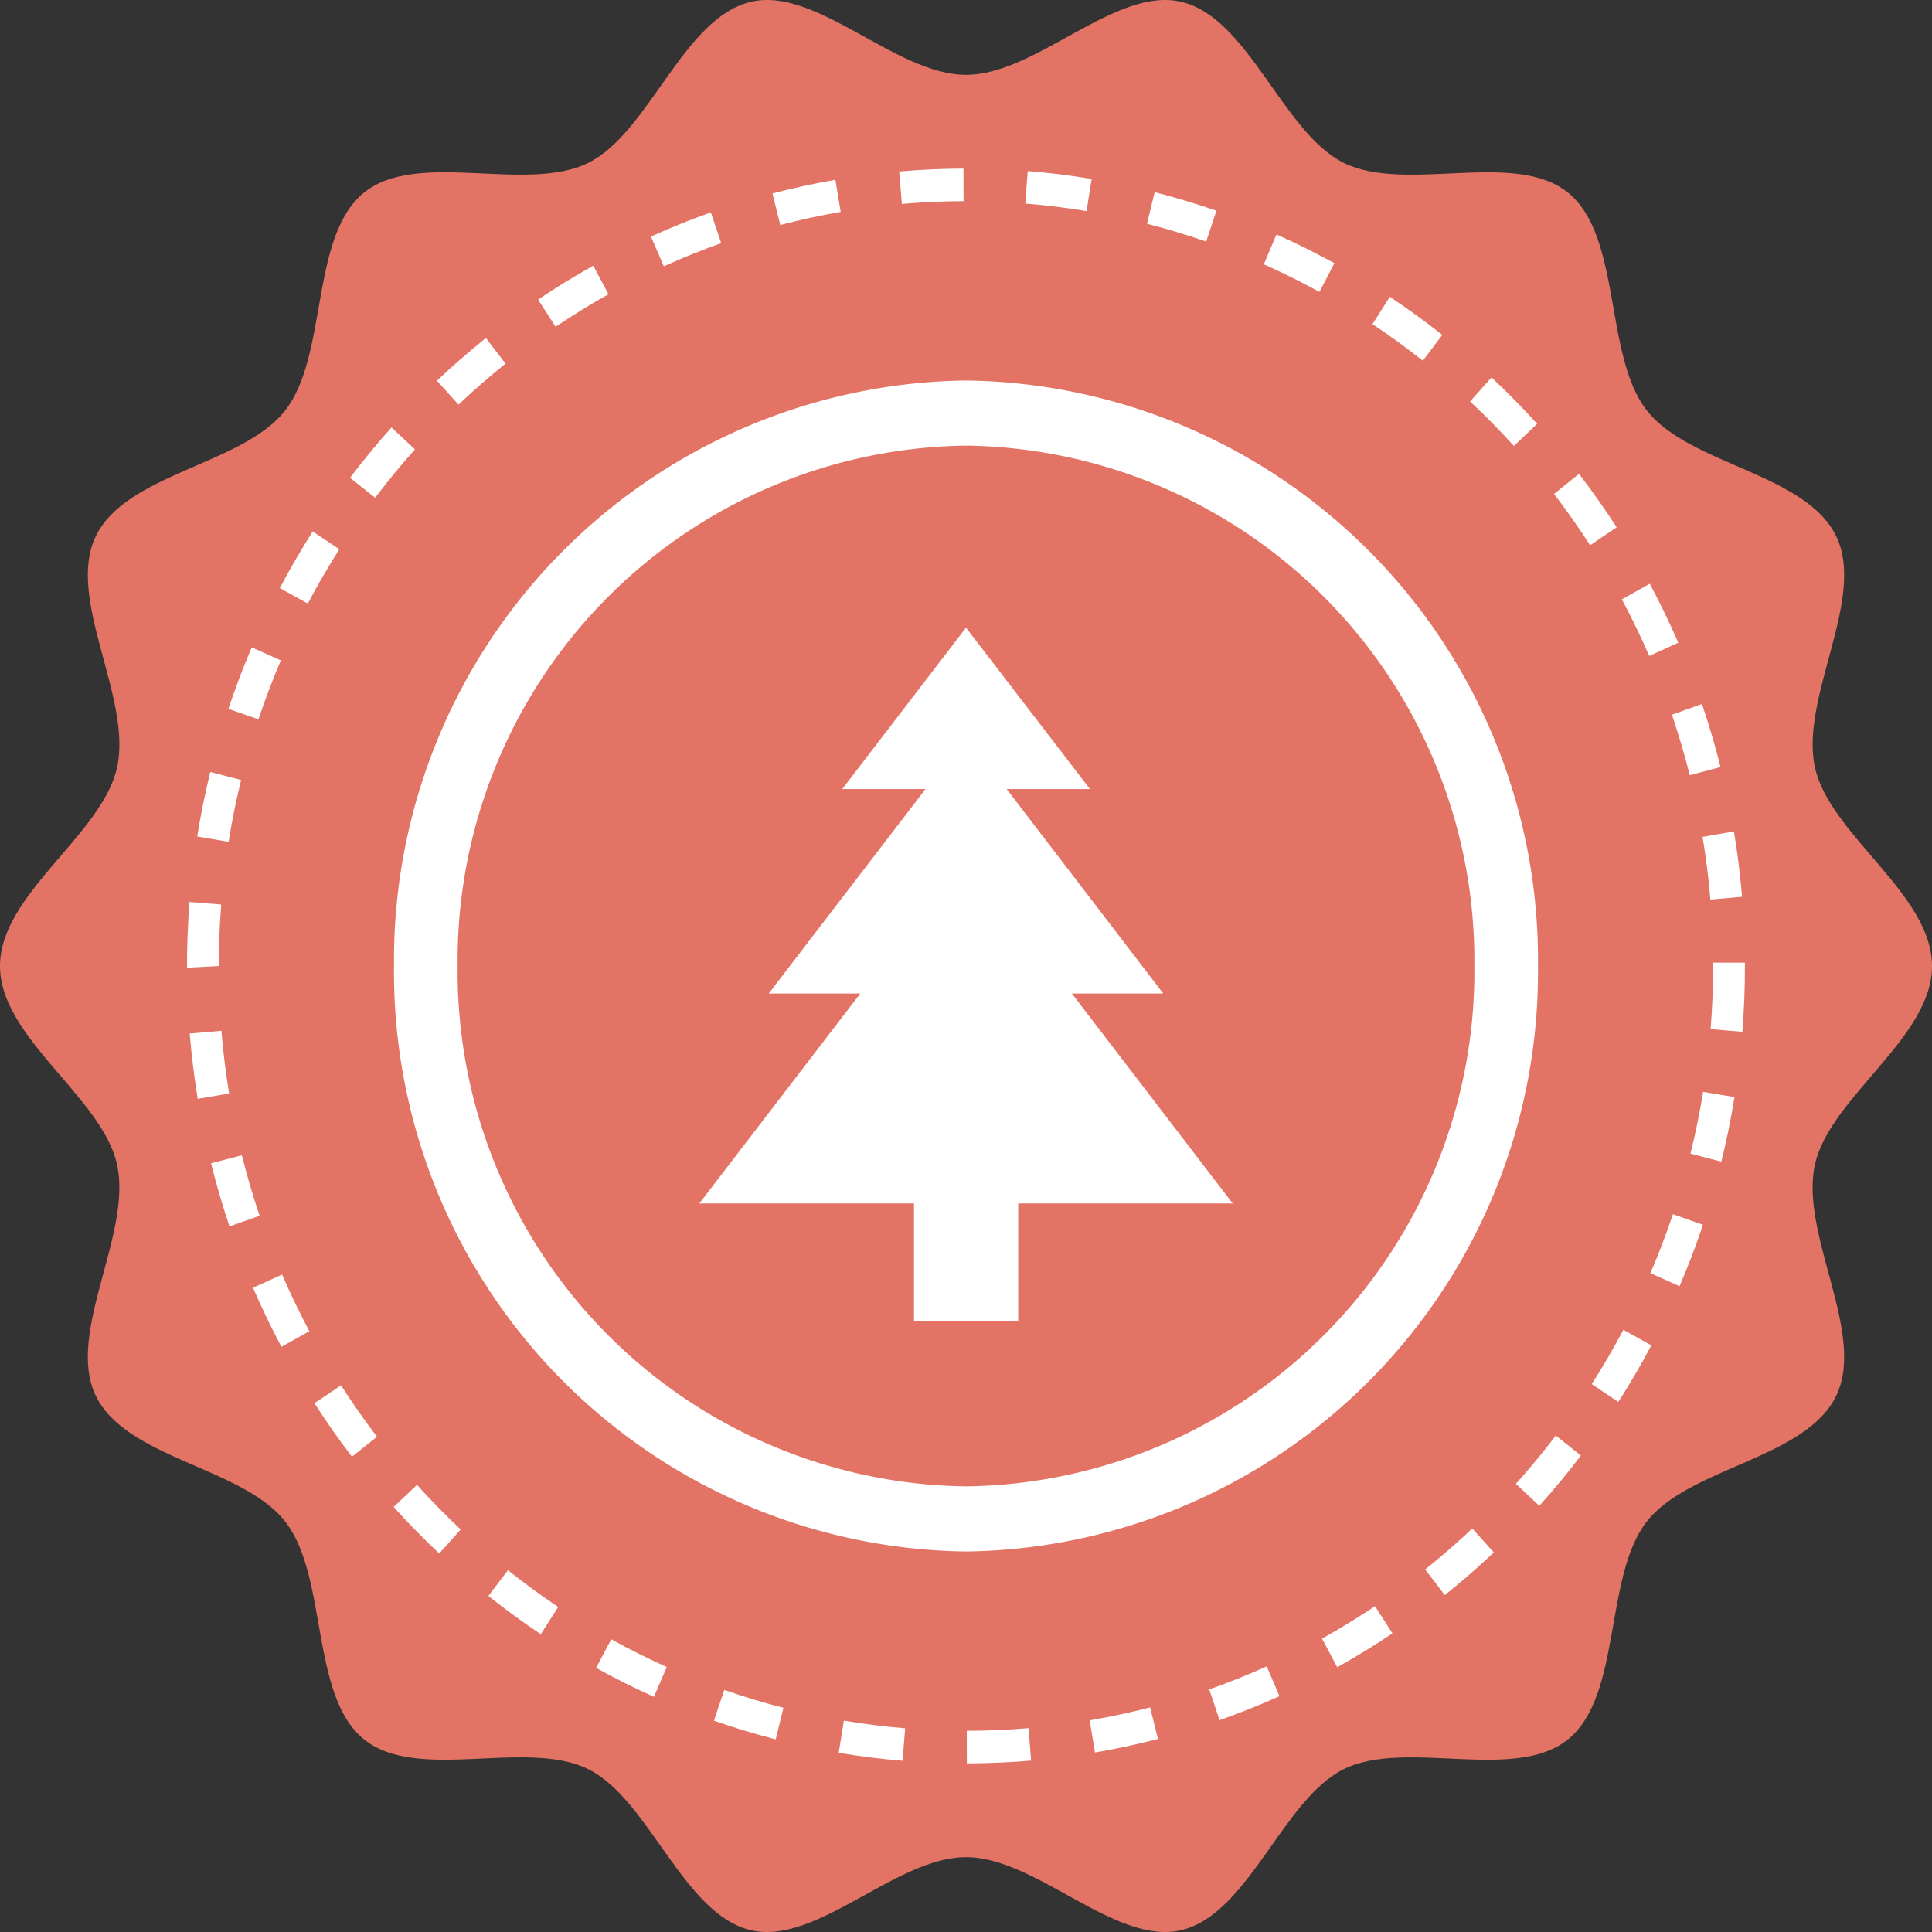 <svg id="Calque_1" data-name="Calque 1" xmlns="http://www.w3.org/2000/svg" viewBox="0 0 60 60"><rect x="0" y="0" width="60" height="60" fill="#333333" stroke="none"/><title>Tampon mandat</title><path d="M60,30c0,2.233-3.17,4.072-3.635,6.162-.479,2.158,1.587,5.219.669,7.166-.933,1.979-4.568,2.228-5.894,3.928-1.332,1.708-.766,5.39-2.435,6.754-1.66,1.357-5.04-.022-6.973.932-1.902.939-2.949,4.512-5.057,5.003C34.635,60.42,32.182,57.676,30,57.676s-4.635,2.744-6.676,2.269c-2.108-.49-3.155-4.064-5.057-5.003-1.933-.955-5.313.424-6.973-.933-1.668-1.364-1.102-5.046-2.435-6.754C7.534,45.556,3.898,45.306,2.965,43.327c-.917-1.947,1.148-5.008.669-7.166C3.171,34.072,0,32.233,0,30s3.17-4.072,3.635-6.162c.479-2.158-1.587-5.219-.669-7.166.933-1.979,4.568-2.228,5.894-3.928,1.332-1.708.766-5.39,2.435-6.754,1.66-1.357,5.04.022,6.973-.932,1.902-.939,2.949-4.512,5.057-5.003C25.365-.42,27.818,2.324,30,2.324S34.635-.42,36.676.055c2.108.49,3.155,4.064,5.057,5.003,1.933.955,5.313-.424,6.973.933,1.668,1.364,1.102,5.046,2.435,6.754,1.326,1.699,4.961,1.949,5.894,3.928.917,1.947-1.148,5.008-.669,7.166C56.83,25.928,60,27.767,60,30Z" style="fill:#e37465"/><ellipse cx="30" cy="30" rx="16.776" ry="17.172" style="fill:#e37465"/><path d="M30,48.183A17.997,17.997,0,0,1,12.237,30,17.997,17.997,0,0,1,30,11.817,17.996,17.996,0,0,1,47.763,30,17.997,17.997,0,0,1,30,48.183Zm0-34.344A15.996,15.996,0,0,0,14.212,30,15.996,15.996,0,0,0,30,46.161,15.996,15.996,0,0,0,45.788,30,15.996,15.996,0,0,0,30,13.839Z" style="fill:#fff"/><path d="M30.026,54.763l-.001-1.011c.634-.001,1.279-.029,1.916-.082l.081,1.007C31.358,54.734,30.687,54.762,30.026,54.763ZM28.03,54.682c-.666-.055-1.334-.138-1.983-.248l.16-.997c.623.105,1.263.185,1.903.238Zm5.975-.257-.164-.997c.634-.109,1.265-.245,1.877-.403l.243.979C35.323,54.171,34.665,54.312,34.005,54.426Zm-9.915-.407c-.649-.168-1.294-.363-1.917-.581l.32-.955c.596.208,1.215.396,1.837.556ZM37.874,53.421l-.32-.955c.597-.21,1.198-.451,1.784-.715l.397.926C39.124,52.951,38.498,53.202,37.874,53.421Zm-17.564-.725c-.614-.274-1.218-.576-1.797-.898l.471-.888c.555.308,1.134.597,1.722.861Zm21.218-.92-.471-.888c.555-.309,1.109-.648,1.646-1.007l.541.845C42.684,51.101,42.107,51.455,41.528,51.777ZM16.795,50.752c-.562-.376-1.11-.776-1.628-1.189l.608-.798c.496.397,1.021.78,1.56,1.14ZM44.869,49.537l-.608-.798c.503-.401.994-.828,1.462-1.269l.669.742C45.906,48.673,45.393,49.118,44.869,49.537ZM13.64,48.244c-.49-.461-.967-.948-1.415-1.445l.726-.685c.43.477.887.944,1.357,1.386Zm34.163-1.479-.725-.685c.431-.48.849-.983,1.239-1.497l.779.62C48.69,45.74,48.254,46.265,47.803,46.765Zm-36.873-1.525c-.412-.54-.804-1.099-1.165-1.662l.826-.555c.346.541.721,1.077,1.117,1.595Zm39.328-1.701-.825-.555c.346-.54.677-1.107.983-1.685l.868.482C50.965,42.384,50.62,42.976,50.258,43.539ZM8.739,41.826C8.421,41.226,8.124,40.609,7.857,39.991l.904-.409c.256.593.54,1.185.846,1.76Zm43.422-1.882-.905-.405c.257-.603.493-1.219.698-1.83l.933.328C52.674,38.674,52.429,39.316,52.161,39.944ZM7.127,38.087c-.216-.641-.409-1.3-.573-1.96l.957-.249c.158.633.343,1.264.55,1.879Zm46.33-2.011-.957-.249c.154-.622.286-1.267.392-1.919l.974.164C53.756,34.753,53.619,35.427,53.457,36.076ZM6.141,34.126c-.109-.666-.193-1.349-.249-2.029l.984-.085c.054.652.135,1.308.239,1.946Zm47.968-2.083-.984-.083c.052-.648.078-1.307.078-1.96l-.001-.104h.987l.001.09C54.192,30.681,54.164,31.368,54.11,32.043ZM5.808,30.053V30c0-.66.026-1.33.077-1.989l.985.08C6.82,28.723,6.795,29.366,6.795,30Zm47.31-2.116c-.054-.65-.136-1.305-.243-1.946l.974-.17c.111.668.196,1.351.253,2.029Zm-46.018-1.794-.975-.163c.108-.673.244-1.347.405-2.004l.958.246C7.333,24.85,7.203,25.497,7.099,26.143Zm45.377-2.069c-.159-.631-.345-1.263-.554-1.879l.933-.332c.217.642.412,1.3.578,1.958ZM8.028,22.34l-.934-.326c.215-.647.458-1.289.723-1.909l.905.405C8.467,21.105,8.234,21.72,8.028,22.34Zm43.191-1.969c-.26-.598-.546-1.189-.85-1.757l.866-.486c.317.592.615,1.209.886,1.832ZM9.56,18.744l-.869-.48c.314-.598.658-1.189,1.02-1.759l.827.552C10.191,17.603,9.862,18.171,9.56,18.744Zm39.823-1.811c-.354-.548-.732-1.084-1.121-1.592l.775-.625c.407.53.8,1.088,1.17,1.659ZM11.651,15.458l-.78-.619c.406-.537.84-1.063,1.288-1.564l.728.683C12.457,14.438,12.041,14.943,11.651,15.458Zm35.365-1.608c-.434-.478-.892-.944-1.361-1.382l.665-.746c.49.458.967.943,1.418,1.441ZM14.24,12.566l-.671-.742c.487-.461.999-.908,1.521-1.327l.609.796C15.198,11.694,14.707,12.123,14.24,12.566Zm29.948-1.364c-.509-.403-1.036-.785-1.564-1.136l.538-.848c.551.366,1.099.764,1.63,1.183ZM17.255,10.148l-.543-.844c.555-.375,1.131-.729,1.713-1.053l.472.887C18.34,9.449,17.788,9.789,17.255,10.148ZM40.975,9.065c-.561-.308-1.142-.597-1.726-.857l.393-.927c.609.271,1.215.572,1.799.893ZM20.616,8.27l-.4-.924c.606-.274,1.231-.527,1.859-.75l.323.955C21.796,7.765,21.196,8.007,20.616,8.27Zm16.843-.768c-.601-.209-1.22-.395-1.839-.553l.239-.981c.645.165,1.29.359,1.918.576ZM24.233,6.987l-.244-.979c.639-.167,1.297-.31,1.955-.424l.165.997C25.478,6.69,24.846,6.826,24.233,6.987ZM33.744,6.555c-.628-.104-1.268-.183-1.904-.234l.077-1.008c.662.053,1.33.135,1.985.244Zm-5.735-.222-.084-1.007c.66-.058,1.331-.088,1.997-.09l.003,1.011C29.286,6.249,28.642,6.278,28.009,6.333Z" style="fill:#fff"/><polygon points="38.282 37.374 33.287 30.854 36.125 30.854 31.263 24.506 33.85 24.506 30 19.493 26.156 24.506 28.742 24.506 23.875 30.854 26.718 30.854 21.718 37.374 28.385 37.374 28.385 41.016 31.621 41.016 31.621 37.374 38.282 37.374" style="fill:#fff"/></svg>